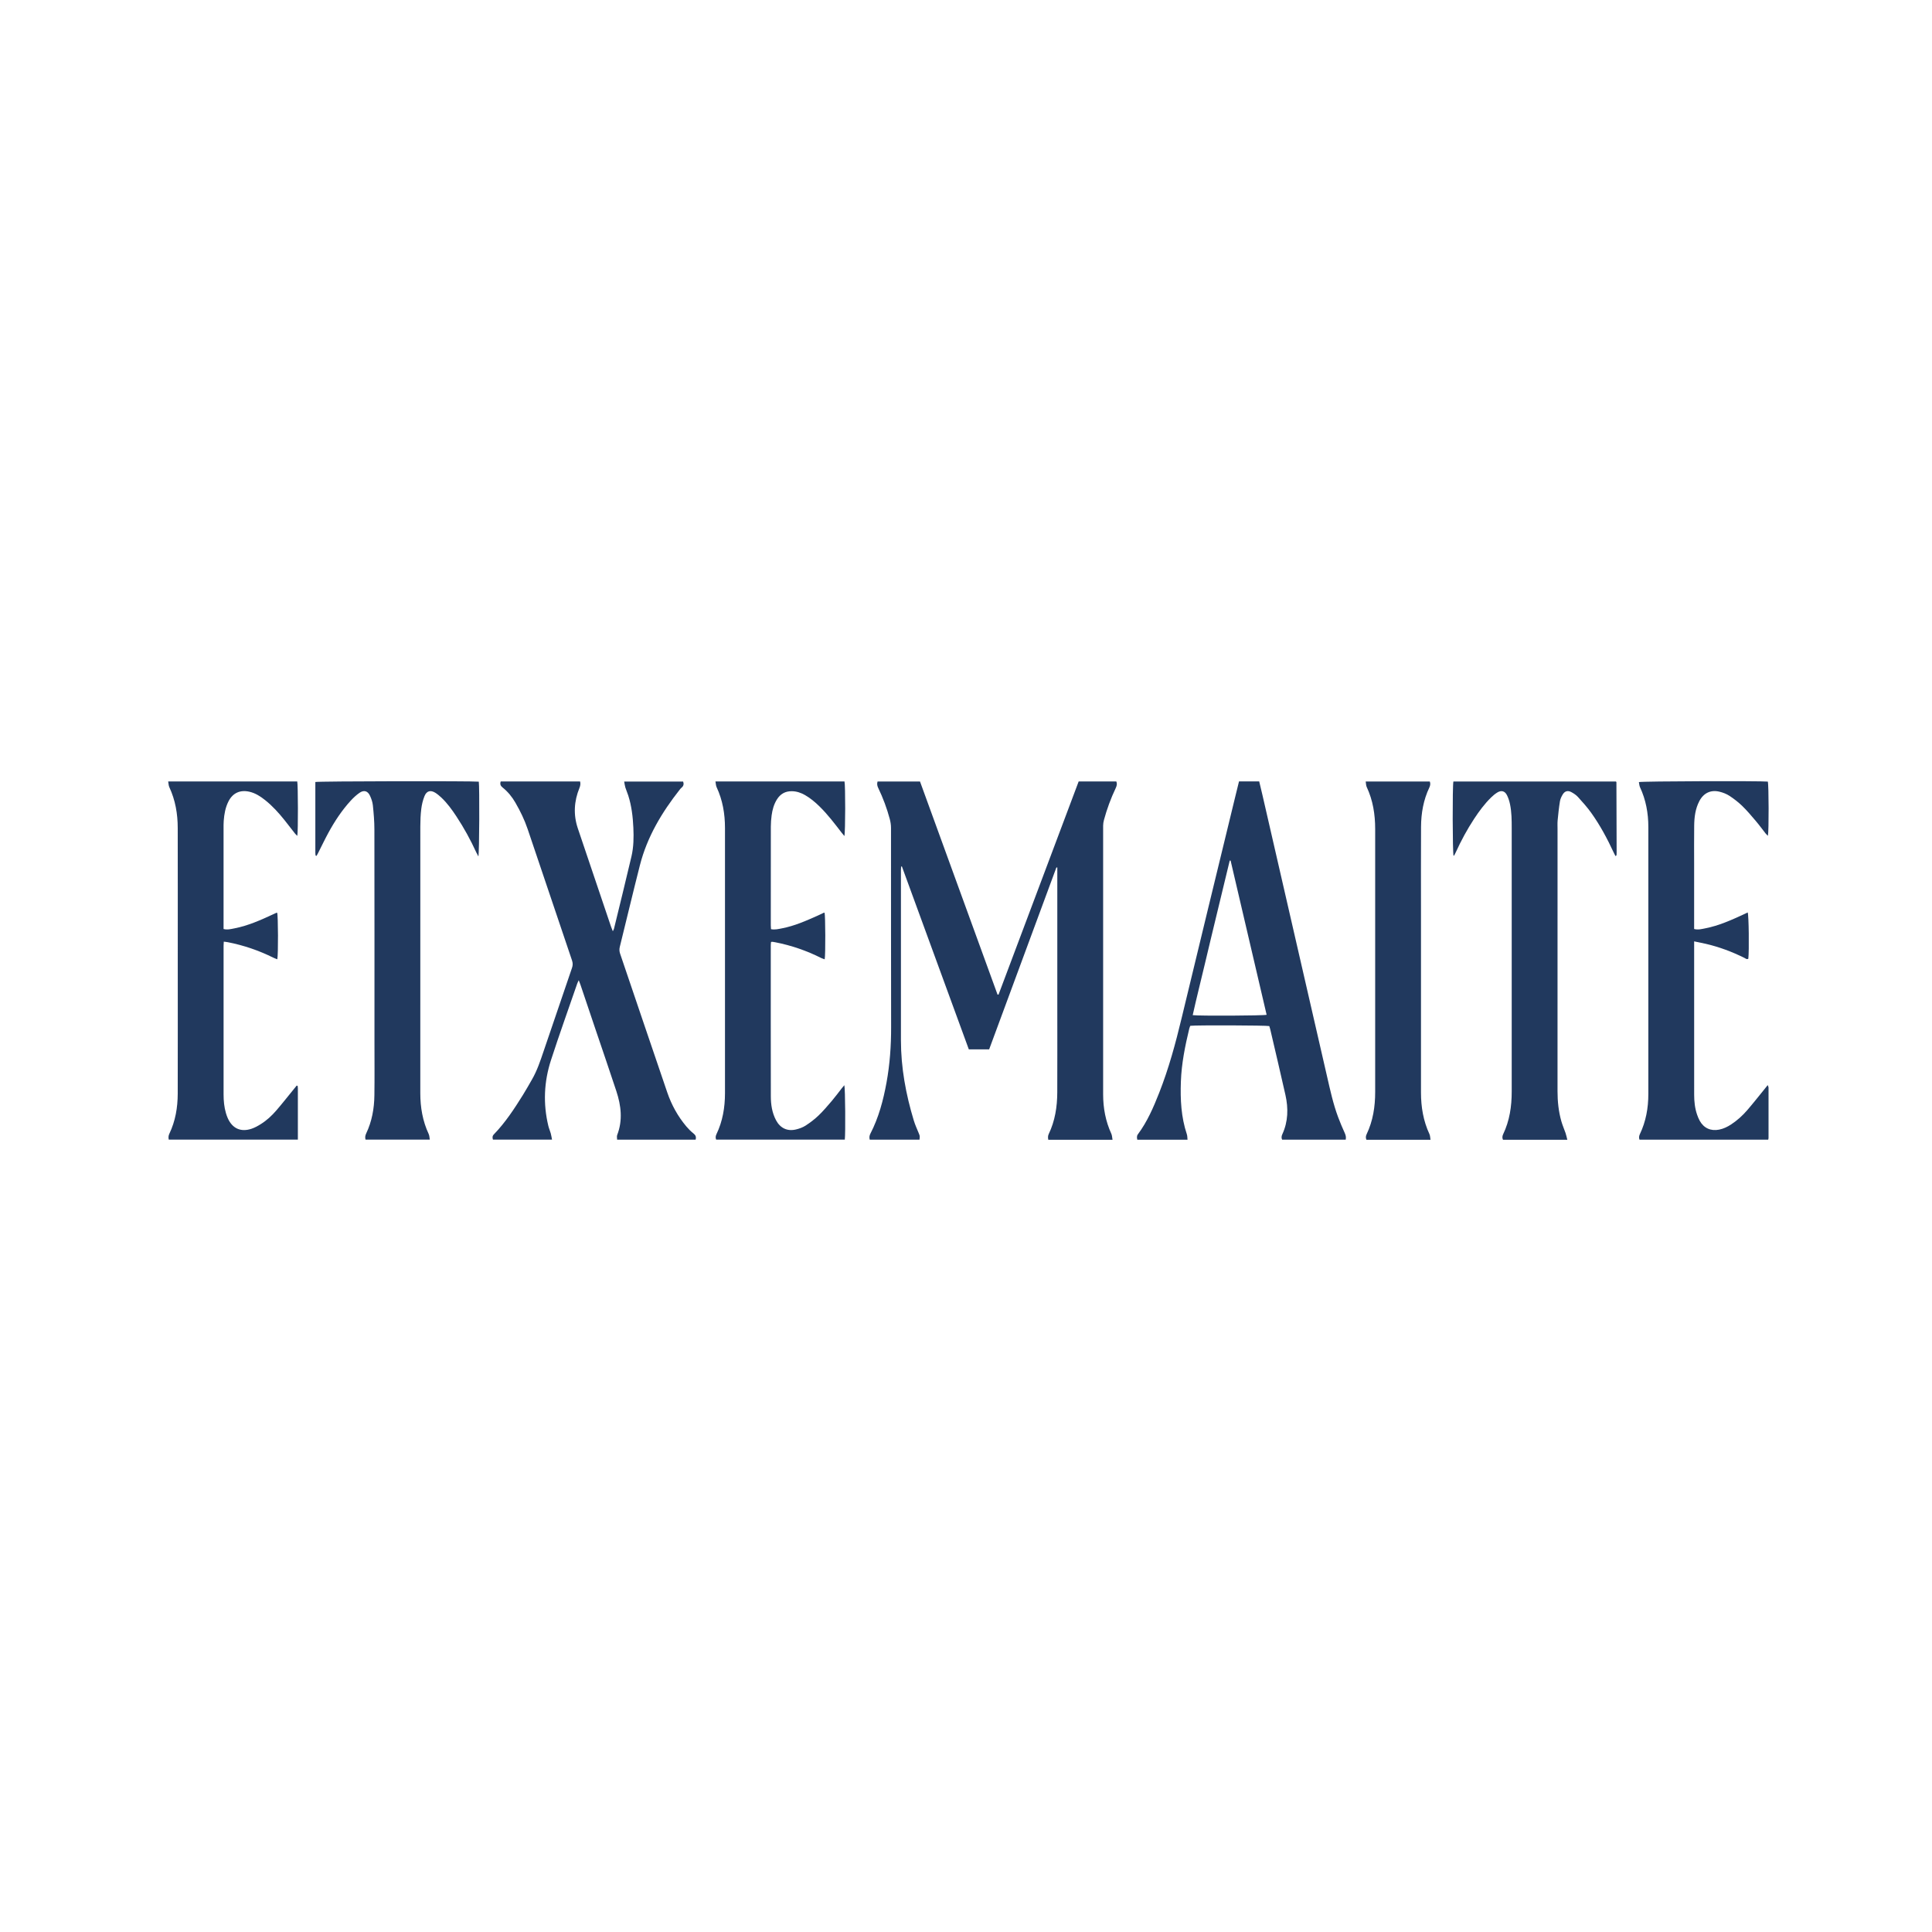 <?xml version="1.0" encoding="UTF-8"?>
<svg id="Calque_1" data-name="Calque 1" xmlns="http://www.w3.org/2000/svg" viewBox="0 0 1080 1080">
  <defs>
    <style>
      .cls-1 {
        fill: #21395e;
        stroke-width: 0px;
      }
    </style>
  </defs>
  <path class="cls-1" d="m621.9,637.14h-35.9c-.22-1.14-.26-2.16.24-3.2,3.53-7.36,4.75-15.22,4.78-23.28.06-15.99.02-31.97.02-47.96,0-25.07,0-50.14,0-75.21v-2.56c-.24-.02-.31-.04-.38-.02-.06.02-.15.06-.17.12-12.51,33.83-25.02,67.67-37.55,101.58h-11.36c-12.46-34.05-24.93-68.15-37.41-102.25-.15.02-.3.04-.44.06-.04.68-.1,1.37-.1,2.05,0,31.68-.01,63.37,0,95.05,0,15.31,2.75,30.19,7.17,44.79.73,2.42,1.79,4.75,2.76,7.1.65,1.59.7,1.57.45,3.69h-27.82c-.34-1.24-.19-2.3.37-3.39,4.65-9,7.2-18.66,9.01-28.55,1.87-10.25,2.59-20.58,2.57-31-.09-37.13-.03-74.27-.06-111.4,0-1.64-.27-3.33-.69-4.92-1.61-5.97-3.75-11.76-6.44-17.33-.56-1.15-.82-2.29-.39-3.64h23.73c14.43,39.65,28.88,79.38,43.34,119.11.19,0,.38.01.56.02,14.96-39.69,29.83-79.41,44.79-119.16h21.04c.58,1.37.23,2.56-.35,3.77-2.73,5.72-4.89,11.65-6.55,17.75-.28,1.04-.46,2.14-.46,3.21-.02,50.07-.03,100.13,0,150.2,0,7.64,1.37,15.01,4.58,22.01.43.93.42,2.05.67,3.35Z"/>
  <path class="cls-1" d="m279.87,436.85h44.41c.33,1.32.12,2.44-.37,3.63-3.02,7.4-3.47,14.94-.91,22.56,6.16,18.3,12.35,36.6,18.54,54.89.27.81.62,1.6,1.03,2.65.3-.63.55-1,.65-1.4,3.28-13.47,6.62-26.93,9.77-40.43,1.23-5.26,1.31-10.66,1.06-16.05-.28-6.11-.98-12.16-2.86-18.02-.49-1.52-1.15-2.98-1.62-4.5-.31-1-.42-2.05-.65-3.28h32.96c.47,1.35.28,2.45-.83,3.36-.39.32-.73.71-1.04,1.11-10.03,12.72-18.25,26.43-22.29,42.27-3.87,15.19-7.48,30.46-11.25,45.67-.33,1.34-.26,2.53.18,3.82,8.79,25.84,17.51,51.71,26.35,77.54,2.39,6.99,5.93,13.41,10.72,19.09,1.17,1.38,2.47,2.68,3.89,3.81,1.17.93,1.72,1.9,1.24,3.51h-43.88c0-.82-.26-1.82.04-2.6,3.2-8.26,2.19-16.44-.47-24.53-3.77-11.45-7.7-22.84-11.56-34.26-2.84-8.39-5.66-16.79-8.49-25.18-.25-.74-.55-1.46-.97-2.56-.39.85-.65,1.32-.83,1.82-4.92,14.28-10.03,28.49-14.69,42.85-3.91,12.04-4.47,24.37-1.48,36.76.34,1.41.95,2.74,1.34,4.14.3,1.09.46,2.21.73,3.54h-33.03c-.34-1.06-.4-2.01.51-2.94,6.42-6.62,11.42-14.29,16.27-22.07,1.77-2.83,3.39-5.76,5.06-8.65,2.85-4.94,4.63-10.32,6.45-15.69,5.27-15.54,10.56-31.07,15.88-46.59.5-1.44.54-2.73.04-4.2-8.3-24.48-16.55-48.97-24.81-73.46-1.75-5.18-4.14-10.07-6.87-14.8-1.87-3.24-4.22-6.11-7.14-8.45-1.12-.89-1.56-1.83-1.07-3.36Z"/>
  <path class="cls-1" d="m399.95,436.85h72.13c.53,1.96.53,28.33-.07,30.5-.6-.73-1.09-1.31-1.55-1.9-3.91-5.06-7.76-10.17-12.36-14.66-2.45-2.4-5.06-4.59-8.04-6.31-2.3-1.32-4.73-2.16-7.44-2.19-3.69-.04-6.42,1.55-8.34,4.63-1.68,2.71-2.5,5.72-2.93,8.83-.28,2.08-.45,4.2-.45,6.3-.04,18.39-.02,36.77-.02,55.16,0,.71.07,1.42.11,2.2,2.18.44,4.17-.09,6.13-.46,7.05-1.35,13.56-4.25,20.06-7.15,1.13-.5,2.23-1.06,3.35-1.58.11-.05.27,0,.41.01.47,1.52.57,23.39.07,26.03-.68-.25-1.35-.42-1.96-.73-8.16-4.1-16.71-7.05-25.68-8.8-.5-.1-1-.19-1.5-.25-.21-.03-.43.03-.85.07-.05.6-.15,1.22-.15,1.84,0,28.12-.03,56.25.03,84.37,0,4.68.68,9.28,2.93,13.5,2.35,4.39,6.3,6.28,11.12,5.12,1.88-.45,3.8-1.14,5.41-2.18,2.54-1.65,5.01-3.52,7.19-5.61,2.67-2.56,5.07-5.4,7.48-8.22,1.93-2.27,3.69-4.68,5.53-7.02.42-.53.87-1.05,1.43-1.72.53,1.93.68,27.2.26,30.44h-71.91c-.47-1.05-.31-2.08.18-3.09,3.46-7.22,4.74-14.91,4.75-22.84.02-49.42.01-98.84,0-148.26,0-7.93-1.3-15.61-4.69-22.86-.4-.86-.4-1.92-.64-3.16Z"/>
  <path class="cls-1" d="m947.04,526.23v2.47c0,27.75,0,55.51.01,83.26,0,3.79.39,7.55,1.64,11.16.4,1.16.87,2.32,1.46,3.39,2.3,4.15,6.2,5.88,10.85,4.96,2.47-.49,4.67-1.56,6.75-2.93,3.36-2.22,6.34-4.9,8.95-7.93,3.32-3.85,6.46-7.85,9.67-11.79.54-.66,1.07-1.34,1.8-2.25.22.68.45,1.05.45,1.42.02,9.37.01,18.74,0,28.12,0,.28-.1.56-.18.98h-71.95c-.42-1.08-.27-2.1.22-3.12,3.38-7.09,4.72-14.62,4.72-22.4.02-49.77.03-99.54,0-149.31,0-7.71-1.37-15.16-4.66-22.21-.4-.87-.42-1.92-.62-2.86,1.77-.52,68.39-.7,72.07-.27.54,1.61.63,27.88.05,30.29-.46-.45-.89-.79-1.21-1.2-1.85-2.34-3.59-4.76-5.52-7.03-2.44-2.88-4.88-5.78-7.58-8.41-2.17-2.11-4.61-4-7.15-5.67-1.66-1.09-3.64-1.86-5.58-2.33-4.91-1.21-8.92.74-11.28,5.23-2.26,4.3-2.83,8.98-2.89,13.73-.09,7.12-.03,14.24-.03,21.36,0,11.26,0,22.52,0,33.78v2.64c2.23.61,4.22.02,6.16-.35,7.62-1.48,14.64-4.64,21.64-7.87.72-.33,1.43-.68,2.15-1.02.61,1.46.85,21.58.34,25.86-.86.54-1.51-.13-2.18-.46-6.92-3.44-14.11-6.13-21.64-7.88-2.03-.47-4.08-.86-6.47-1.36Z"/>
  <path class="cls-1" d="m94.03,436.84h72.13c.46,1.69.53,27.93.04,30.41-.48-.46-.9-.8-1.22-1.21-1.98-2.51-3.91-5.06-5.91-7.56-3.28-4.09-6.78-7.98-10.91-11.25-2.64-2.08-5.42-3.9-8.78-4.66-5.14-1.16-9.25.69-11.64,5.37-1.75,3.43-2.4,7.14-2.68,10.93-.11,1.45-.09,2.9-.09,4.36,0,17.88,0,35.75,0,53.63,0,.79,0,1.58,0,2.46,2.2.58,4.19,0,6.13-.37,7.62-1.48,14.65-4.64,21.64-7.88.59-.27,1.18-.56,1.78-.82.12-.05.28,0,.42,0,.54,1.52.65,23.41.07,26-.75-.3-1.47-.54-2.15-.87-8.11-4.03-16.6-6.94-25.49-8.68-.69-.14-1.4-.19-2.28-.31-.04.9-.11,1.61-.11,2.32,0,27.69,0,55.37,0,83.06,0,3.58.32,7.11,1.34,10.55.27.9.58,1.8.96,2.66,2.56,5.83,7.29,8.02,13.33,6,1.83-.61,3.58-1.59,5.23-2.63,3.29-2.06,6.12-4.7,8.64-7.62,3.41-3.96,6.64-8.08,9.95-12.13.49-.6.98-1.21,1.43-1.76.26.09.33.11.39.14.06.03.16.07.16.12.05.43.1.86.1,1.3,0,9.51,0,19.02,0,28.67h-72.17c-.27-1.14-.2-2.21.33-3.31,3.39-7.09,4.66-14.65,4.68-22.42.06-24.93.02-49.85.02-74.78,0-24.56.03-49.12-.02-73.69-.01-7.92-1.32-15.61-4.71-22.86-.41-.87-.39-1.93-.63-3.17Z"/>
  <path class="cls-1" d="m692.61,436.82h11.29c.59,2.47,1.19,4.92,1.76,7.37,12.06,52.48,24.12,104.96,36.15,157.45,1.77,7.71,3.44,15.45,6.22,22.88,1.12,2.99,2.37,5.93,3.69,8.84.54,1.18.83,2.3.55,3.71h-35.56c-.48-.96-.36-1.99.11-3.01,3.28-7.1,3.42-14.49,1.75-21.96-2.74-12.25-5.65-24.47-8.49-36.69-.15-.63-.36-1.24-.53-1.83-1.65-.42-41-.56-44.17-.15-.17.46-.43.98-.56,1.52-2.35,9.75-4.34,19.58-4.7,29.63-.36,9.98.12,19.89,3.34,29.49.3.9.25,1.93.38,3.04h-28.08c-.23-1.06-.39-2.07.33-3.04,5.26-7.06,8.7-15.07,11.9-23.18,5.33-13.54,9.13-27.53,12.52-41.66,9.86-41.07,19.87-82.1,29.83-123.15.73-3.03,1.48-6.05,2.27-9.26Zm-4.69,44.27c-.17,0-.33,0-.5-.01-2.31,9.57-4.63,19.13-6.93,28.7-2.33,9.67-4.68,19.33-6.95,29-2.25,9.56-4.69,19.08-6.81,28.7,3.66.48,39.65.31,41.32-.2-6.71-28.72-13.42-57.46-20.13-86.19Z"/>
  <path class="cls-1" d="m876.13,637.14h-35.95c-.5-1.02-.4-2.05.08-3.07,3.62-7.57,4.81-15.62,4.8-23.92-.01-49.05,0-98.09,0-147.14,0-4.51-.02-9.02-.95-13.45-.37-1.76-.92-3.53-1.74-5.12-1.18-2.29-3.12-2.79-5.3-1.47-1.29.78-2.48,1.78-3.56,2.84-3.65,3.58-6.67,7.67-9.47,11.93-3.92,5.96-7.29,12.22-10.25,18.71-.27.59-.57,1.18-.88,1.75-.05.09-.24.1-.37.14-.56-1.52-.66-39.09-.08-41.47h90.84c.06.05.11.1.16.15.05.05.13.11.13.17.04,13.15.08,26.3.12,39.44,0,.44-.01.87-.05,1.3-.01.13-.12.25-.19.36-.04.05-.11.08-.41.26-.35-.69-.71-1.36-1.03-2.05-3.58-7.73-7.59-15.22-12.55-22.15-2.23-3.12-4.82-5.99-7.4-8.84-1-1.1-2.33-1.98-3.66-2.7-1.98-1.09-3.7-.62-4.86,1.32-.7,1.16-1.33,2.48-1.54,3.8-.57,3.5-.94,7.04-1.28,10.58-.16,1.66-.06,3.34-.06,5.01,0,48.83,0,97.66-.01,146.48,0,5.7.58,11.32,2.14,16.8.63,2.23,1.59,4.36,2.34,6.55.38,1.13.62,2.31,1,3.77Z"/>
  <path class="cls-1" d="m267.65,436.95c.44,2.69.32,39.78-.23,41.8-.49-.93-.86-1.57-1.17-2.24-3.21-7.01-6.91-13.76-11.16-20.2-2.45-3.7-5.04-7.3-8.28-10.37-1.05-.99-2.17-1.95-3.38-2.73-2.72-1.72-4.95-1.15-6.15,1.86-.91,2.26-1.49,4.71-1.79,7.14-.4,3.23-.52,6.52-.53,9.78-.03,49.7-.03,99.4-.01,149.1,0,7.93,1.31,15.6,4.7,22.85.41.87.4,1.93.62,3.11h-35.94c-.33-1.22-.17-2.29.35-3.39,3.22-6.75,4.51-13.95,4.61-21.34.14-9.95.04-19.91.04-29.86,0-39.6.03-79.2-.04-118.8,0-4.49-.39-8.99-.85-13.46-.19-1.84-.83-3.7-1.61-5.38-1.28-2.74-3.41-3.34-5.88-1.62-1.77,1.23-3.39,2.74-4.86,4.34-4.99,5.43-9.02,11.57-12.54,18.03-2.01,3.7-3.82,7.51-5.72,11.26-.28.56-.59,1.1-.87,1.6-.24-.05-.31-.05-.37-.08-.06-.03-.16-.08-.17-.13-.06-.5-.14-1-.14-1.5,0-13.21,0-26.42,0-39.58,1.76-.47,88.11-.61,91.36-.18Z"/>
  <path class="cls-1" d="m799.67,637.14h-35.82c-.5-1.04-.39-2.07.09-3.08,3.59-7.5,4.8-15.47,4.79-23.7,0-48.98,0-97.95,0-146.93,0-8.16-1.24-16.05-4.74-23.51-.4-.85-.36-1.9-.55-3.04h35.84c.44,1.19.24,2.26-.27,3.35-3.31,6.95-4.6,14.37-4.64,21.99-.09,15.99-.03,31.97-.03,47.96,0,33.5-.01,67,0,100.5,0,8.07,1.28,15.9,4.73,23.29.41.87.38,1.94.6,3.17Z"/>
</svg>